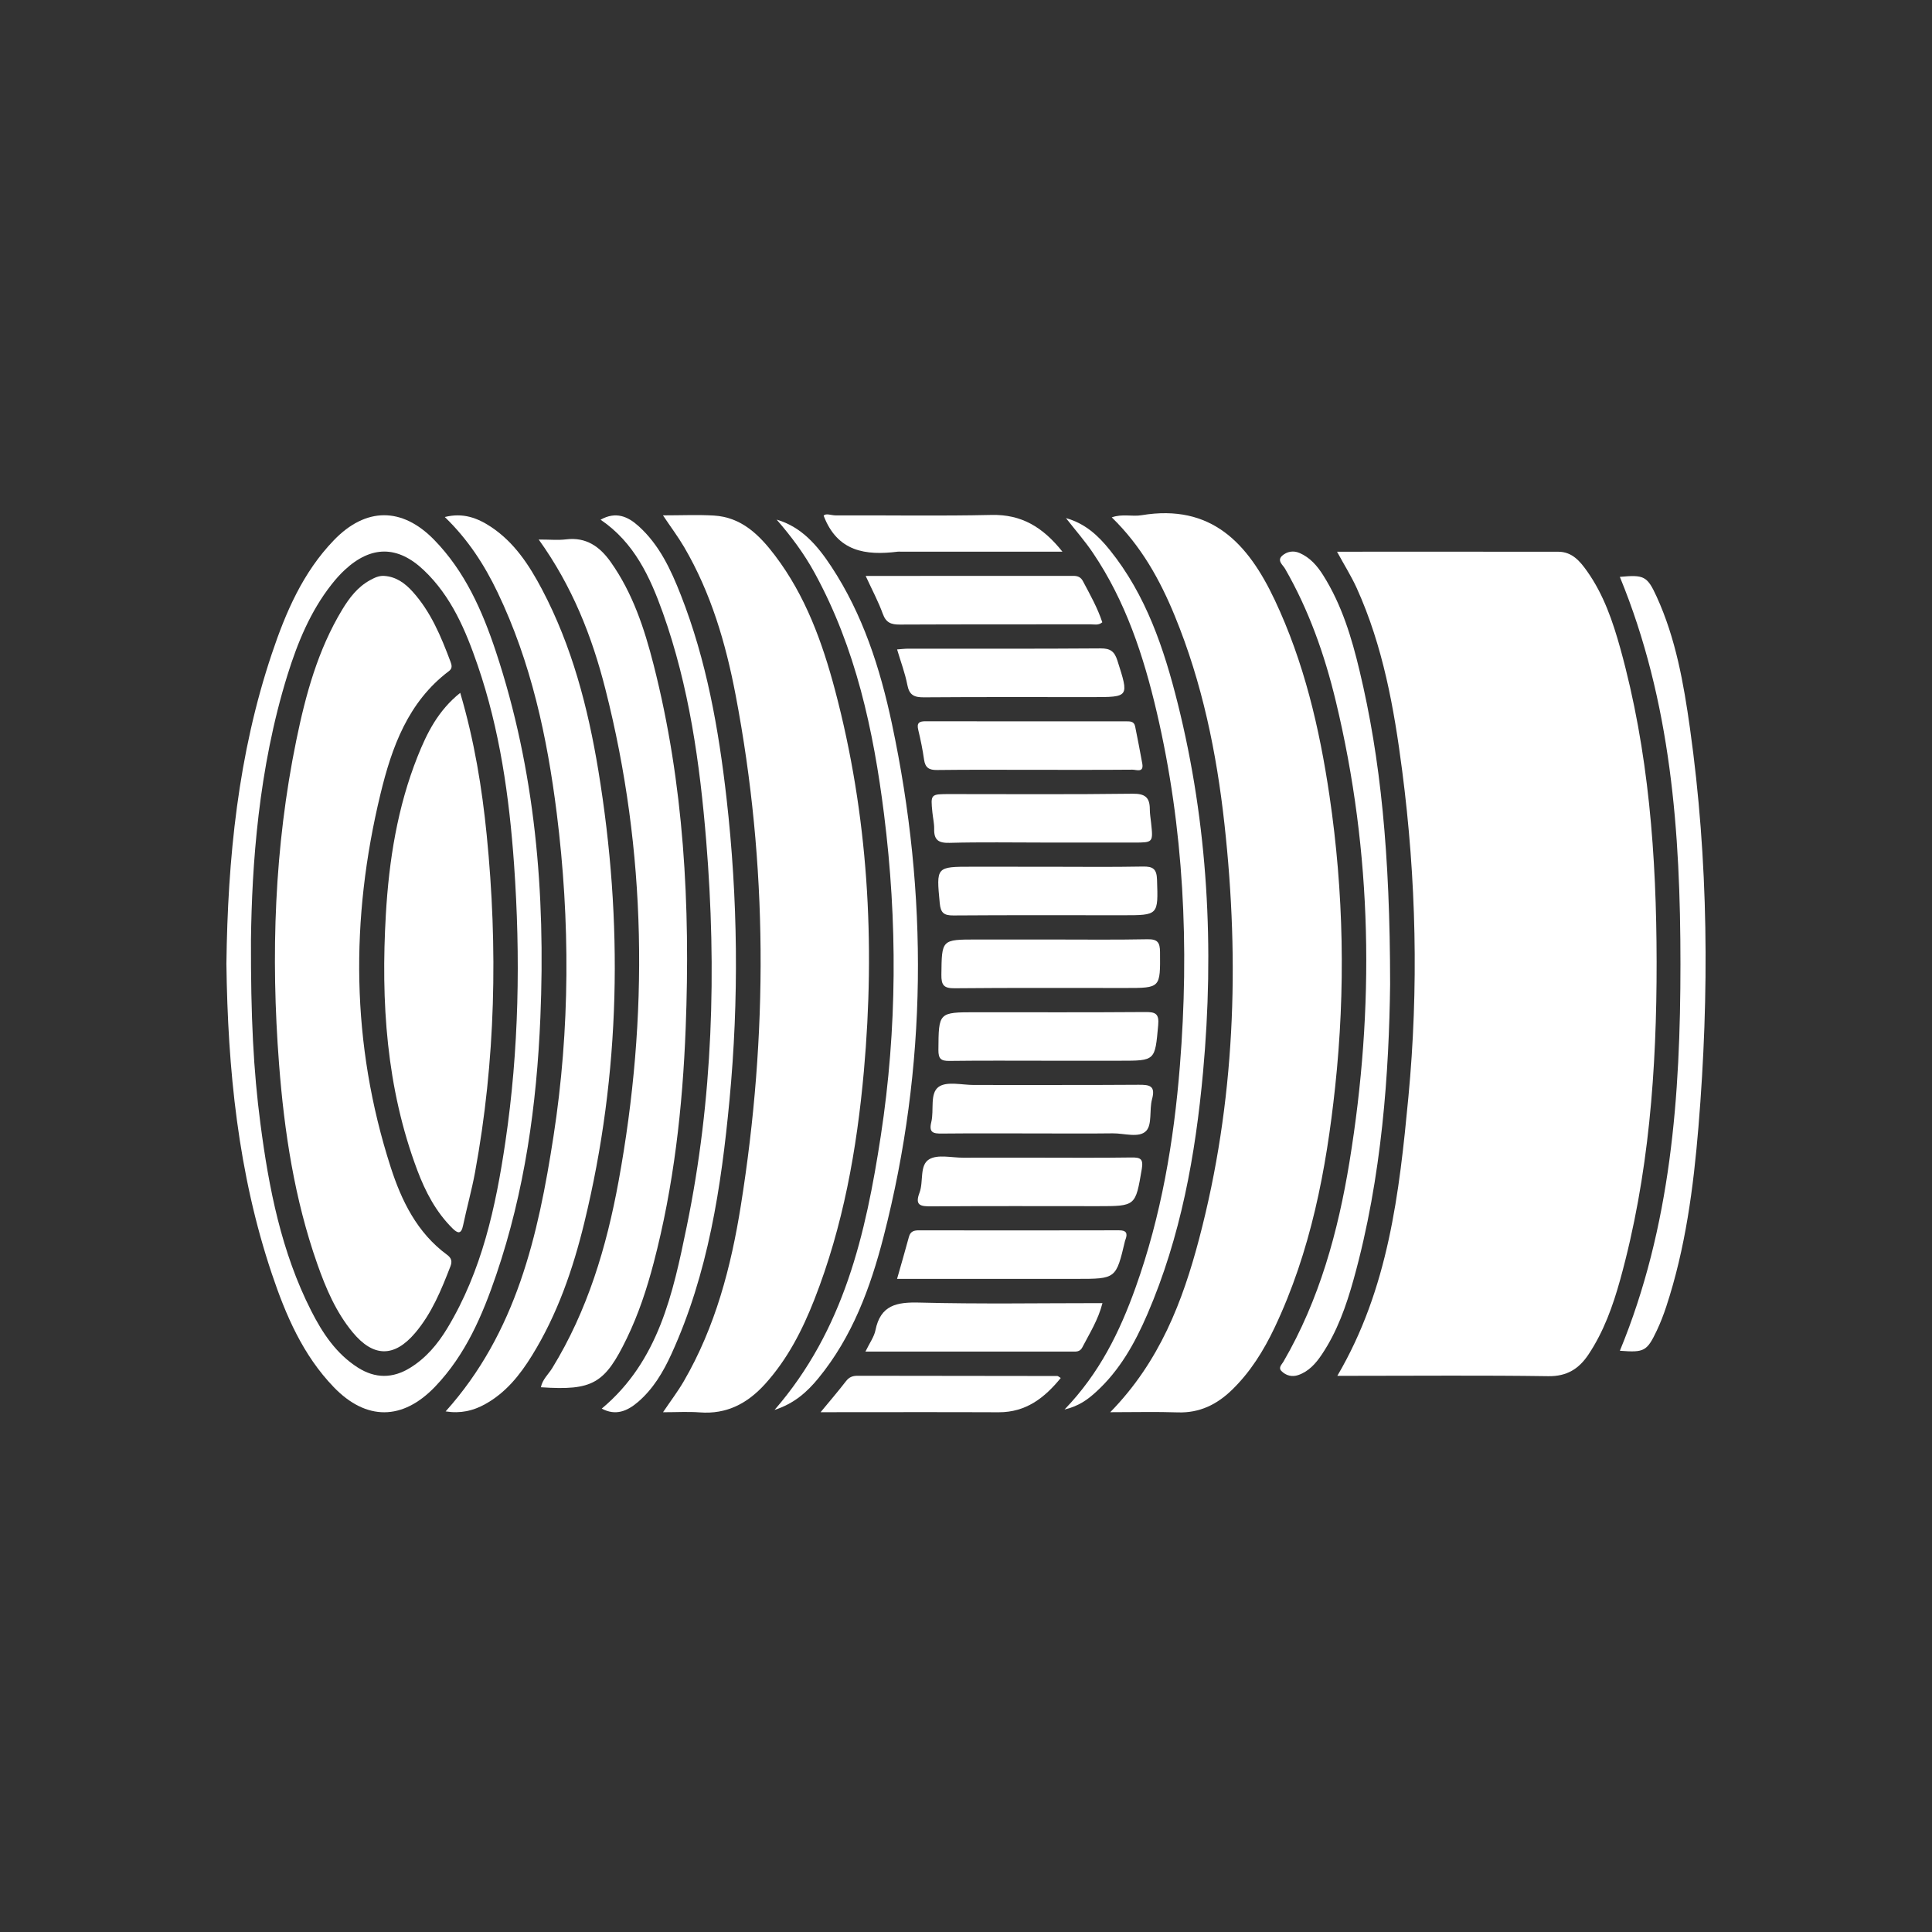 <svg width="128" height="128" viewBox="0 0 128 128" fill="none" xmlns="http://www.w3.org/2000/svg">
<rect x="0" y="0" width="128" height="128" fill="#333333" stroke="none"/>
<path d="M88.582 36.552C93.548 36.552 98.397 36.548 103.244 36.554C104.16 36.556 104.687 37.191 105.153 37.851C106.251 39.402 106.855 41.176 107.356 42.98C109.238 49.77 109.747 56.728 109.755 63.731C109.763 70.837 109.25 77.893 107.342 84.782C106.859 86.522 106.253 88.222 105.238 89.742C104.604 90.691 103.81 91.194 102.577 91.176C98.262 91.112 93.948 91.152 89.633 91.152C89.312 91.152 88.99 91.152 88.602 91.152C91.995 85.375 92.707 79.036 93.31 72.682C93.994 65.463 93.831 58.25 92.898 51.062C92.361 46.914 91.627 42.805 89.883 38.955C89.529 38.175 89.066 37.443 88.582 36.552Z" fill="white"/>
<path d="M73.557 93.562C76.837 90.205 78.354 86.22 79.45 82.057C81.829 73.019 82.143 63.844 81.123 54.595C80.602 49.863 79.649 45.23 77.833 40.808C76.849 38.41 75.606 36.171 73.657 34.277C74.351 34.027 75.011 34.239 75.634 34.134C80.26 33.364 82.69 36.008 84.452 39.744C86.397 43.865 87.419 48.242 88.081 52.715C89.03 59.129 89.147 65.569 88.457 72.014C87.868 77.513 86.838 82.915 84.442 87.964C83.722 89.481 82.841 90.898 81.626 92.079C80.629 93.049 79.478 93.622 78.036 93.574C76.616 93.525 75.192 93.562 73.557 93.562Z" fill="white"/>
<path d="M43.923 34.144C45.152 34.144 46.224 34.094 47.29 34.156C49.131 34.263 50.318 35.45 51.347 36.807C53.363 39.464 54.479 42.546 55.322 45.719C57.522 54.016 57.997 62.452 57.233 70.98C56.768 76.159 55.859 81.24 53.952 86.102C53.156 88.131 52.17 90.056 50.688 91.695C49.521 92.983 48.145 93.713 46.357 93.574C45.599 93.516 44.831 93.564 43.927 93.564C44.432 92.816 44.907 92.19 45.299 91.518C47.397 87.908 48.437 83.929 49.084 79.862C50.885 68.577 50.883 57.291 48.736 46.043C48.083 42.622 47.107 39.289 45.329 36.25C44.927 35.566 44.45 34.931 43.923 34.144Z" fill="white"/>
<path d="M15 63.858C15.088 56.866 15.772 49.967 18.013 43.302C18.932 40.564 20.065 37.925 22.112 35.799C24.232 33.593 26.632 33.583 28.76 35.761C30.799 37.849 31.95 40.452 32.849 43.157C35.466 51.035 36.145 59.171 35.801 67.412C35.56 73.21 34.76 78.929 32.881 84.448C31.962 87.147 30.846 89.758 28.83 91.866C26.676 94.119 24.266 94.135 22.112 91.902C20.065 89.778 18.934 87.137 18.013 84.4C15.77 77.734 15.091 70.835 15 63.858ZM16.627 62.261C16.611 67.386 16.792 70.924 17.253 74.442C17.812 78.726 18.639 82.948 20.62 86.85C21.368 88.322 22.269 89.684 23.699 90.599C24.856 91.339 26.02 91.339 27.187 90.613C28.237 89.961 29.005 89.04 29.633 88.002C31.926 84.205 32.845 79.967 33.482 75.656C34.386 69.546 34.49 63.401 34.056 57.248C33.738 52.775 33.112 48.344 31.648 44.078C30.852 41.763 29.904 39.508 28.078 37.776C26.344 36.131 24.588 36.139 22.844 37.756C22.526 38.05 22.237 38.378 21.969 38.718C20.563 40.506 19.715 42.575 19.047 44.718C17.11 50.947 16.689 57.371 16.627 62.261Z" fill="white"/>
<path d="M35.691 35.745C36.433 35.745 36.974 35.8 37.499 35.735C38.837 35.57 39.736 36.212 40.458 37.23C41.914 39.283 42.688 41.633 43.3 44.03C45.319 51.939 45.742 59.996 45.428 68.112C45.225 73.366 44.644 78.573 43.306 83.672C42.857 85.386 42.304 87.065 41.53 88.664C40.07 91.677 39.271 92.14 35.836 91.909C35.938 91.388 36.333 91.052 36.584 90.645C38.929 86.828 40.186 82.612 40.983 78.257C42.982 67.334 42.857 56.448 40.106 45.649C39.223 42.172 37.925 38.859 35.691 35.745Z" fill="white"/>
<path d="M29.524 93.509C34.221 88.275 35.657 81.839 36.672 75.274C37.771 68.164 37.779 61.02 36.886 53.883C36.252 48.829 35.188 43.879 32.965 39.243C32.093 37.422 31.012 35.747 29.47 34.254C30.669 33.951 31.628 34.313 32.519 34.9C34.074 35.928 35.059 37.438 35.908 39.045C37.895 42.811 38.955 46.882 39.641 51.043C41.294 61.082 41.13 71.08 38.714 80.996C37.962 84.09 36.928 87.085 35.242 89.812C34.446 91.102 33.507 92.272 32.147 93.026C31.346 93.473 30.504 93.664 29.524 93.509Z" fill="white"/>
<path d="M92.099 65.214C92.027 70.91 91.587 77.936 89.674 84.786C89.189 86.524 88.59 88.228 87.57 89.744C87.174 90.336 86.707 90.863 86.011 91.102C85.605 91.241 85.202 91.142 84.901 90.837C84.673 90.607 84.921 90.404 85.029 90.217C87.415 86.112 88.648 81.61 89.406 76.98C91.08 66.746 90.935 56.549 88.495 46.434C87.757 43.374 86.717 40.42 85.136 37.676C84.991 37.425 84.581 37.141 84.955 36.811C85.267 36.538 85.685 36.461 86.087 36.632C86.793 36.932 87.272 37.489 87.668 38.119C88.895 40.068 89.553 42.244 90.078 44.455C91.464 50.247 92.095 56.525 92.099 65.214Z" fill="white"/>
<path d="M39.79 34.431C40.808 33.862 41.6 34.22 42.304 34.854C43.686 36.097 44.446 37.74 45.108 39.426C46.806 43.75 47.61 48.284 48.133 52.873C48.891 59.539 48.964 66.219 48.33 72.895C47.783 78.661 46.92 84.369 44.483 89.708C43.94 90.898 43.274 92.025 42.262 92.89C41.564 93.485 40.796 93.821 39.867 93.324C43.64 90.174 44.587 85.685 45.498 81.258C47.234 72.82 47.489 64.282 46.788 55.708C46.367 50.566 45.657 45.48 43.915 40.594C43.066 38.221 42.025 35.95 39.79 34.431Z" fill="white"/>
<path d="M107.319 38.219C108.916 38.072 109.132 38.157 109.761 39.538C111.024 42.304 111.545 45.271 111.964 48.248C113.199 57.027 113.255 65.841 112.527 74.661C112.193 78.69 111.668 82.7 110.393 86.568C110.216 87.105 110.011 87.638 109.769 88.149C109.113 89.529 108.934 89.617 107.321 89.491C110.715 81.264 111.334 72.587 111.334 63.86C111.334 55.153 110.723 46.496 107.319 38.219Z" fill="white"/>
<path d="M51.454 34.425C53.119 34.912 54.165 36.155 55.068 37.523C57.164 40.697 58.308 44.267 59.089 47.936C61.508 59.298 61.442 70.646 58.542 81.922C57.675 85.295 56.474 88.565 54.215 91.317C53.473 92.22 52.62 92.99 51.315 93.412C55.923 88.103 57.361 81.741 58.357 75.24C59.441 68.156 59.463 61.04 58.568 53.934C57.868 48.372 56.695 42.931 53.966 37.947C53.272 36.678 52.415 35.529 51.454 34.425Z" fill="white"/>
<path d="M70.622 34.325C71.92 34.689 72.778 35.509 73.527 36.439C75.934 39.428 77.121 42.978 78.032 46.622C80.037 54.65 80.456 62.797 79.706 71.022C79.203 76.539 78.225 81.948 76.017 87.069C75.192 88.981 74.186 90.79 72.616 92.218C72.073 92.713 71.495 93.153 70.528 93.384C72.849 90.979 74.189 88.225 75.232 85.311C76.936 80.556 77.771 75.62 78.171 70.608C78.801 62.727 78.442 54.897 76.636 47.175C75.765 43.452 74.577 39.838 72.41 36.63C71.891 35.859 71.272 35.155 70.622 34.325Z" fill="white"/>
<path d="M69.408 57.425C71.509 57.425 73.613 57.452 75.715 57.411C76.389 57.399 76.634 57.568 76.656 58.282C76.733 60.639 76.763 60.638 74.384 60.638C70.645 60.638 66.907 60.623 63.168 60.651C62.539 60.656 62.322 60.483 62.261 59.841C62.032 57.421 62.008 57.423 64.399 57.423C66.069 57.425 67.738 57.425 69.408 57.425Z" fill="white"/>
<path d="M69.61 62.245C71.748 62.245 73.886 62.271 76.022 62.228C76.692 62.216 76.849 62.438 76.855 63.075C76.873 65.457 76.897 65.457 74.566 65.457C70.793 65.457 67.018 65.439 63.244 65.475C62.526 65.481 62.361 65.266 62.369 64.576C62.398 62.245 62.371 62.245 64.701 62.245C66.338 62.245 67.973 62.245 69.61 62.245Z" fill="white"/>
<path d="M69.407 70.276C67.237 70.276 65.069 70.26 62.898 70.288C62.339 70.296 62.168 70.145 62.172 69.562C62.191 67.064 62.17 67.064 64.668 67.064C68.406 67.064 72.145 67.078 75.882 67.05C76.556 67.044 76.803 67.159 76.733 67.921C76.519 70.276 76.556 70.278 74.21 70.276C72.611 70.274 71.008 70.276 69.407 70.276Z" fill="white"/>
<path d="M69.214 55.821C67.112 55.821 65.009 55.784 62.909 55.841C62.175 55.861 61.875 55.65 61.891 54.921C61.899 54.557 61.811 54.193 61.774 53.829C61.652 52.61 61.652 52.61 62.925 52.61C66.962 52.61 71.001 52.639 75.037 52.586C75.868 52.576 76.176 52.832 76.178 53.61C76.178 53.91 76.23 54.207 76.262 54.507C76.403 55.822 76.403 55.822 75.122 55.822C73.151 55.821 71.183 55.821 69.214 55.821Z" fill="white"/>
<path d="M68.71 75.093C66.608 75.093 64.506 75.079 62.404 75.101C61.835 75.107 61.527 75.047 61.7 74.343C61.895 73.55 61.585 72.438 62.191 72.006C62.726 71.624 63.731 71.883 64.53 71.883C68.166 71.877 71.803 71.895 75.439 71.869C76.168 71.863 76.57 71.933 76.326 72.824C76.135 73.526 76.345 74.51 75.932 74.93C75.458 75.413 74.476 75.077 73.716 75.087C72.046 75.109 70.379 75.093 68.71 75.093Z" fill="white"/>
<path d="M68.605 51.003C66.43 51.003 64.256 50.987 62.084 51.015C61.549 51.023 61.297 50.86 61.221 50.325C61.127 49.665 60.994 49.008 60.837 48.36C60.724 47.895 60.895 47.783 61.33 47.785C65.745 47.795 70.16 47.791 74.575 47.791C74.842 47.791 75.134 47.765 75.206 48.127C75.369 48.945 75.532 49.764 75.679 50.587C75.793 51.224 75.282 50.989 75.027 50.993C72.885 51.011 70.745 51.003 68.605 51.003Z" fill="white"/>
<path d="M68.533 76.698C70.673 76.698 72.813 76.718 74.953 76.686C75.552 76.678 75.761 76.77 75.647 77.446C75.228 79.91 75.255 79.912 72.732 79.912C69.054 79.91 65.375 79.898 61.698 79.924C60.998 79.928 60.594 79.874 60.92 79.019C61.199 78.287 60.904 77.203 61.557 76.808C62.126 76.465 63.05 76.704 63.818 76.7C65.389 76.694 66.962 76.698 68.533 76.698Z" fill="white"/>
<path d="M59.435 43.026C59.729 43.006 59.954 42.976 60.179 42.976C64.425 42.974 68.671 42.99 72.915 42.958C73.563 42.954 73.836 43.155 74.031 43.764C74.806 46.192 74.826 46.186 72.332 46.186C68.621 46.186 64.91 46.172 61.201 46.2C60.559 46.204 60.242 46.047 60.113 45.375C59.964 44.597 59.676 43.845 59.435 43.026Z" fill="white"/>
<path d="M59.433 84.729C59.715 83.736 59.976 82.843 60.218 81.946C60.316 81.578 60.555 81.511 60.891 81.513C65.304 81.519 69.717 81.523 74.128 81.511C74.609 81.509 74.722 81.688 74.573 82.107C74.561 82.139 74.544 82.169 74.538 82.201C73.941 84.729 73.941 84.729 71.318 84.729C67.742 84.729 64.164 84.729 60.588 84.729C60.228 84.729 59.868 84.729 59.433 84.729Z" fill="white"/>
<path d="M57.353 38.157C62.019 38.157 66.563 38.159 71.107 38.153C71.404 38.153 71.606 38.233 71.75 38.509C72.217 39.39 72.708 40.255 73.03 41.228C72.776 41.447 72.501 41.363 72.255 41.363C68.041 41.369 63.828 41.359 59.614 41.379C59.047 41.381 58.705 41.262 58.492 40.679C58.2 39.87 57.789 39.104 57.353 38.157Z" fill="white"/>
<path d="M57.337 89.547C57.617 88.97 57.912 88.571 58.001 88.131C58.337 86.463 59.407 86.26 60.909 86.299C64.918 86.403 68.93 86.335 73.04 86.335C72.76 87.445 72.187 88.338 71.704 89.271C71.545 89.579 71.282 89.547 71.018 89.547C66.505 89.547 61.993 89.547 57.337 89.547Z" fill="white"/>
<path d="M70.389 36.55C66.684 36.55 63.182 36.55 59.678 36.55C59.612 36.55 59.543 36.541 59.477 36.55C57.359 36.815 55.477 36.557 54.569 34.166C54.716 33.983 55.072 34.148 55.368 34.146C58.811 34.132 62.255 34.194 65.696 34.116C67.665 34.074 69.079 34.906 70.389 36.55Z" fill="white"/>
<path d="M54.366 93.562C55.004 92.789 55.543 92.164 56.046 91.51C56.253 91.24 56.484 91.148 56.812 91.148C61.225 91.158 65.638 91.158 70.049 91.164C70.101 91.164 70.153 91.22 70.278 91.295C69.198 92.62 67.969 93.572 66.165 93.566C62.287 93.549 58.411 93.562 54.366 93.562Z" fill="white"/>
<path d="M25.457 38.156C26.241 38.206 26.831 38.639 27.331 39.192C28.544 40.532 29.22 42.169 29.844 43.832C29.924 44.047 29.997 44.271 29.745 44.46C27.034 46.503 25.956 49.506 25.207 52.606C23.202 60.893 23.254 69.161 25.883 77.326C26.603 79.564 27.637 81.676 29.618 83.132C29.922 83.356 29.964 83.581 29.842 83.899C29.238 85.46 28.609 87.006 27.511 88.303C26.119 89.947 24.735 89.933 23.355 88.257C22.255 86.922 21.589 85.355 21.022 83.742C19.513 79.454 18.834 74.998 18.488 70.495C17.934 63.298 18.176 56.13 19.632 49.038C20.252 46.023 21.058 43.058 22.673 40.389C23.144 39.612 23.689 38.894 24.509 38.442C24.801 38.283 25.101 38.13 25.457 38.156Z" fill="white"/>
<path d="M30.491 45.902C31.433 49.104 31.933 52.196 32.245 55.316C32.991 62.8 32.837 70.262 31.471 77.676C31.254 78.856 30.926 80.015 30.68 81.19C30.556 81.785 30.328 81.729 29.974 81.377C28.882 80.293 28.188 78.963 27.655 77.551C25.588 72.066 25.23 66.36 25.564 60.581C25.771 57.001 26.33 53.479 27.665 50.122C28.285 48.567 29.021 47.079 30.491 45.902Z" fill="white"/>
</svg>

